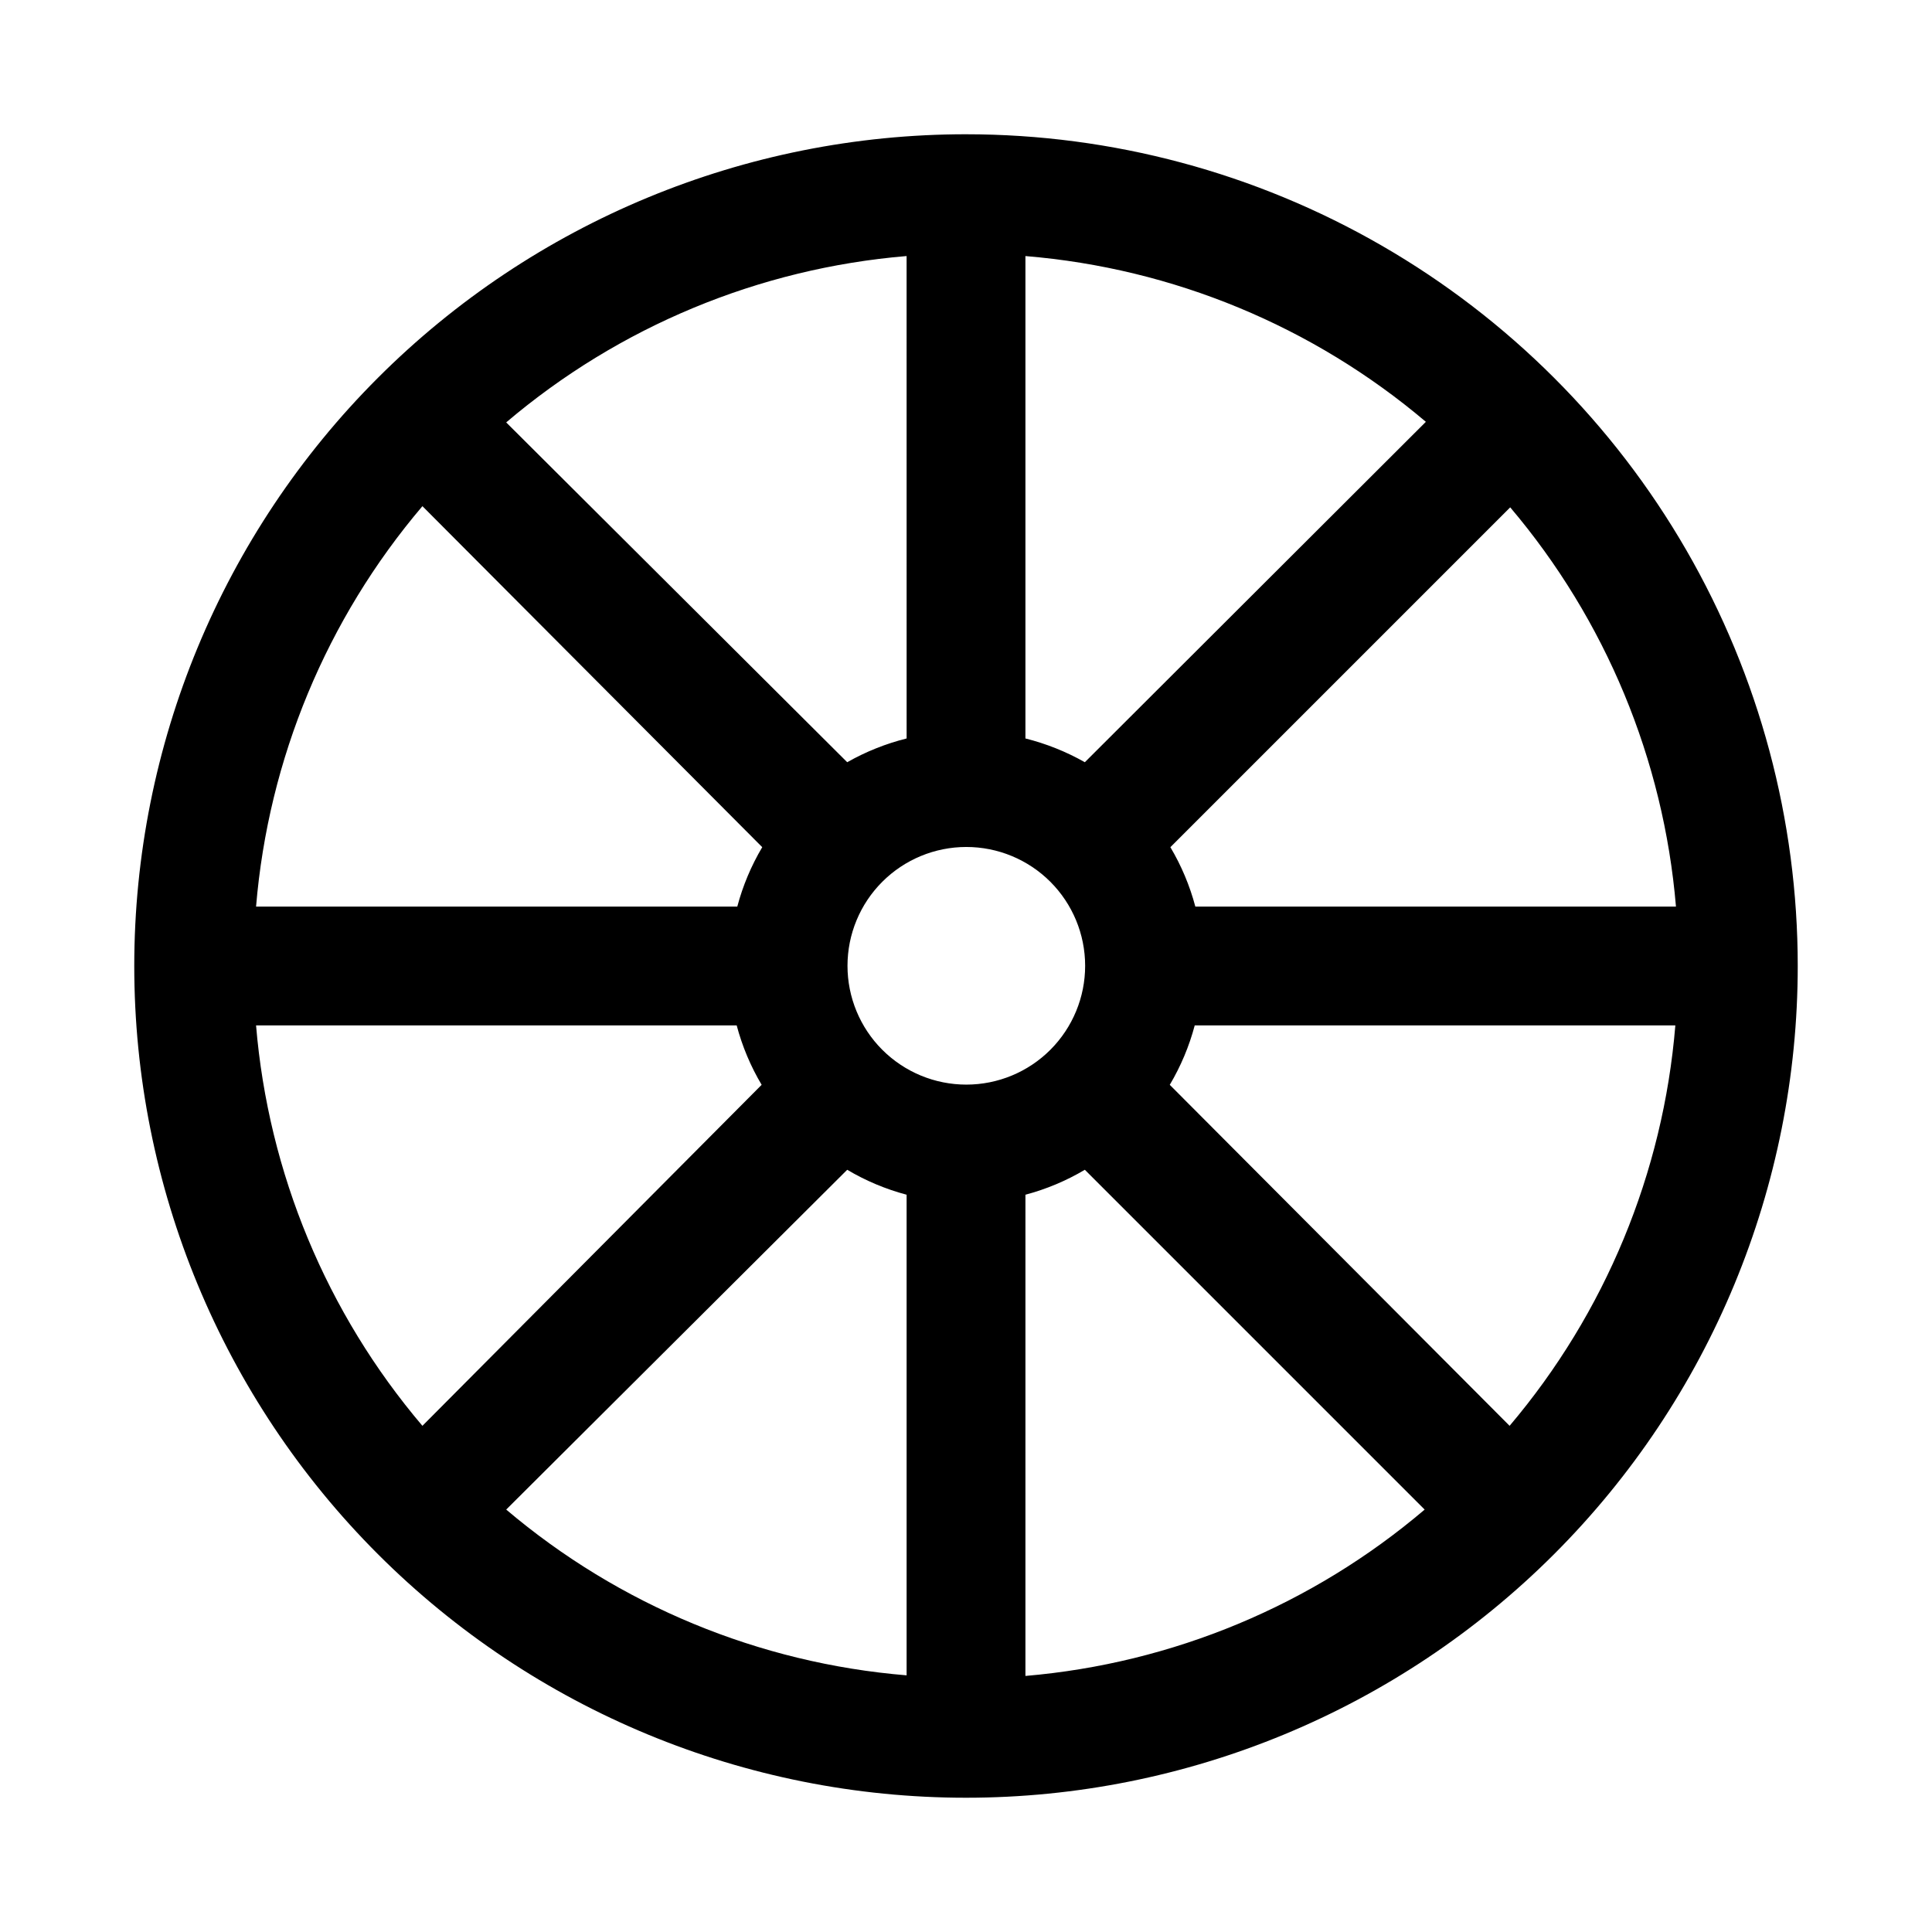 <?xml version="1.0" encoding="UTF-8"?>
<!-- Uploaded to: SVG Repo, www.svgrepo.com, Generator: SVG Repo Mixer Tools -->
<svg fill="#000000" width="800px" height="800px" version="1.1" viewBox="144 144 512 512" xmlns="http://www.w3.org/2000/svg">
 <path d="m400 179.58c-58.461 0-114.52 23.223-155.86 64.559s-64.559 97.398-64.559 155.86c0 58.457 23.223 114.52 64.559 155.86 41.336 41.336 97.398 64.559 155.86 64.559 58.457 0 114.52-23.223 155.86-64.559 41.336-41.336 64.559-97.398 64.559-155.86 0-38.691-10.184-76.703-29.527-110.21-19.348-33.508-47.172-61.332-80.68-80.676-33.508-19.348-71.516-29.531-110.21-29.531zm144.06 342.28-90.059-90.371c2.922-4.918 5.148-10.219 6.613-15.746h127.37c-3.215 39.09-18.574 76.191-43.93 106.12zm-332.2-106.12h127.37c1.465 5.527 3.691 10.828 6.613 15.746l-89.898 90.371c-25.41-29.906-40.824-67.012-44.086-106.12zm44.086-137.6 90.055 90.371c-2.922 4.914-5.144 10.215-6.613 15.742h-127.53c3.262-39.105 18.676-76.211 44.086-106.11zm121.86 144.06c-5.902-5.91-9.215-13.918-9.211-22.266 0.004-8.352 3.32-16.355 9.227-22.258 5.906-5.902 13.91-9.219 22.262-9.219 8.348 0 16.355 3.316 22.262 9.219 5.902 5.902 9.223 13.906 9.227 22.258 0.004 8.348-3.312 16.355-9.211 22.266-5.906 5.91-13.922 9.234-22.277 9.234-8.359 0-16.371-3.324-22.277-9.234zm53.688-76.203c-4.941-2.801-10.238-4.918-15.746-6.297v-127.84c39.09 3.215 76.191 18.574 106.12 43.926zm-47.23-6.297h-0.004c-5.508 1.379-10.805 3.496-15.742 6.297l-90.371-90.055c29.902-25.41 67.008-40.824 106.11-44.086zm-15.742 114.3h-0.004c4.914 2.922 10.215 5.148 15.742 6.613v127.37c-39.086-3.215-76.191-18.574-106.11-43.93zm47.23 6.613h-0.004c5.527-1.465 10.828-3.691 15.746-6.613l90.055 90.055c-29.816 25.352-66.805 40.762-105.8 44.086zm45.023-76.359c-1.465-5.527-3.691-10.828-6.613-15.742l90.059-90.059c25.293 29.84 40.648 66.824 43.926 105.8z"/>
</svg>